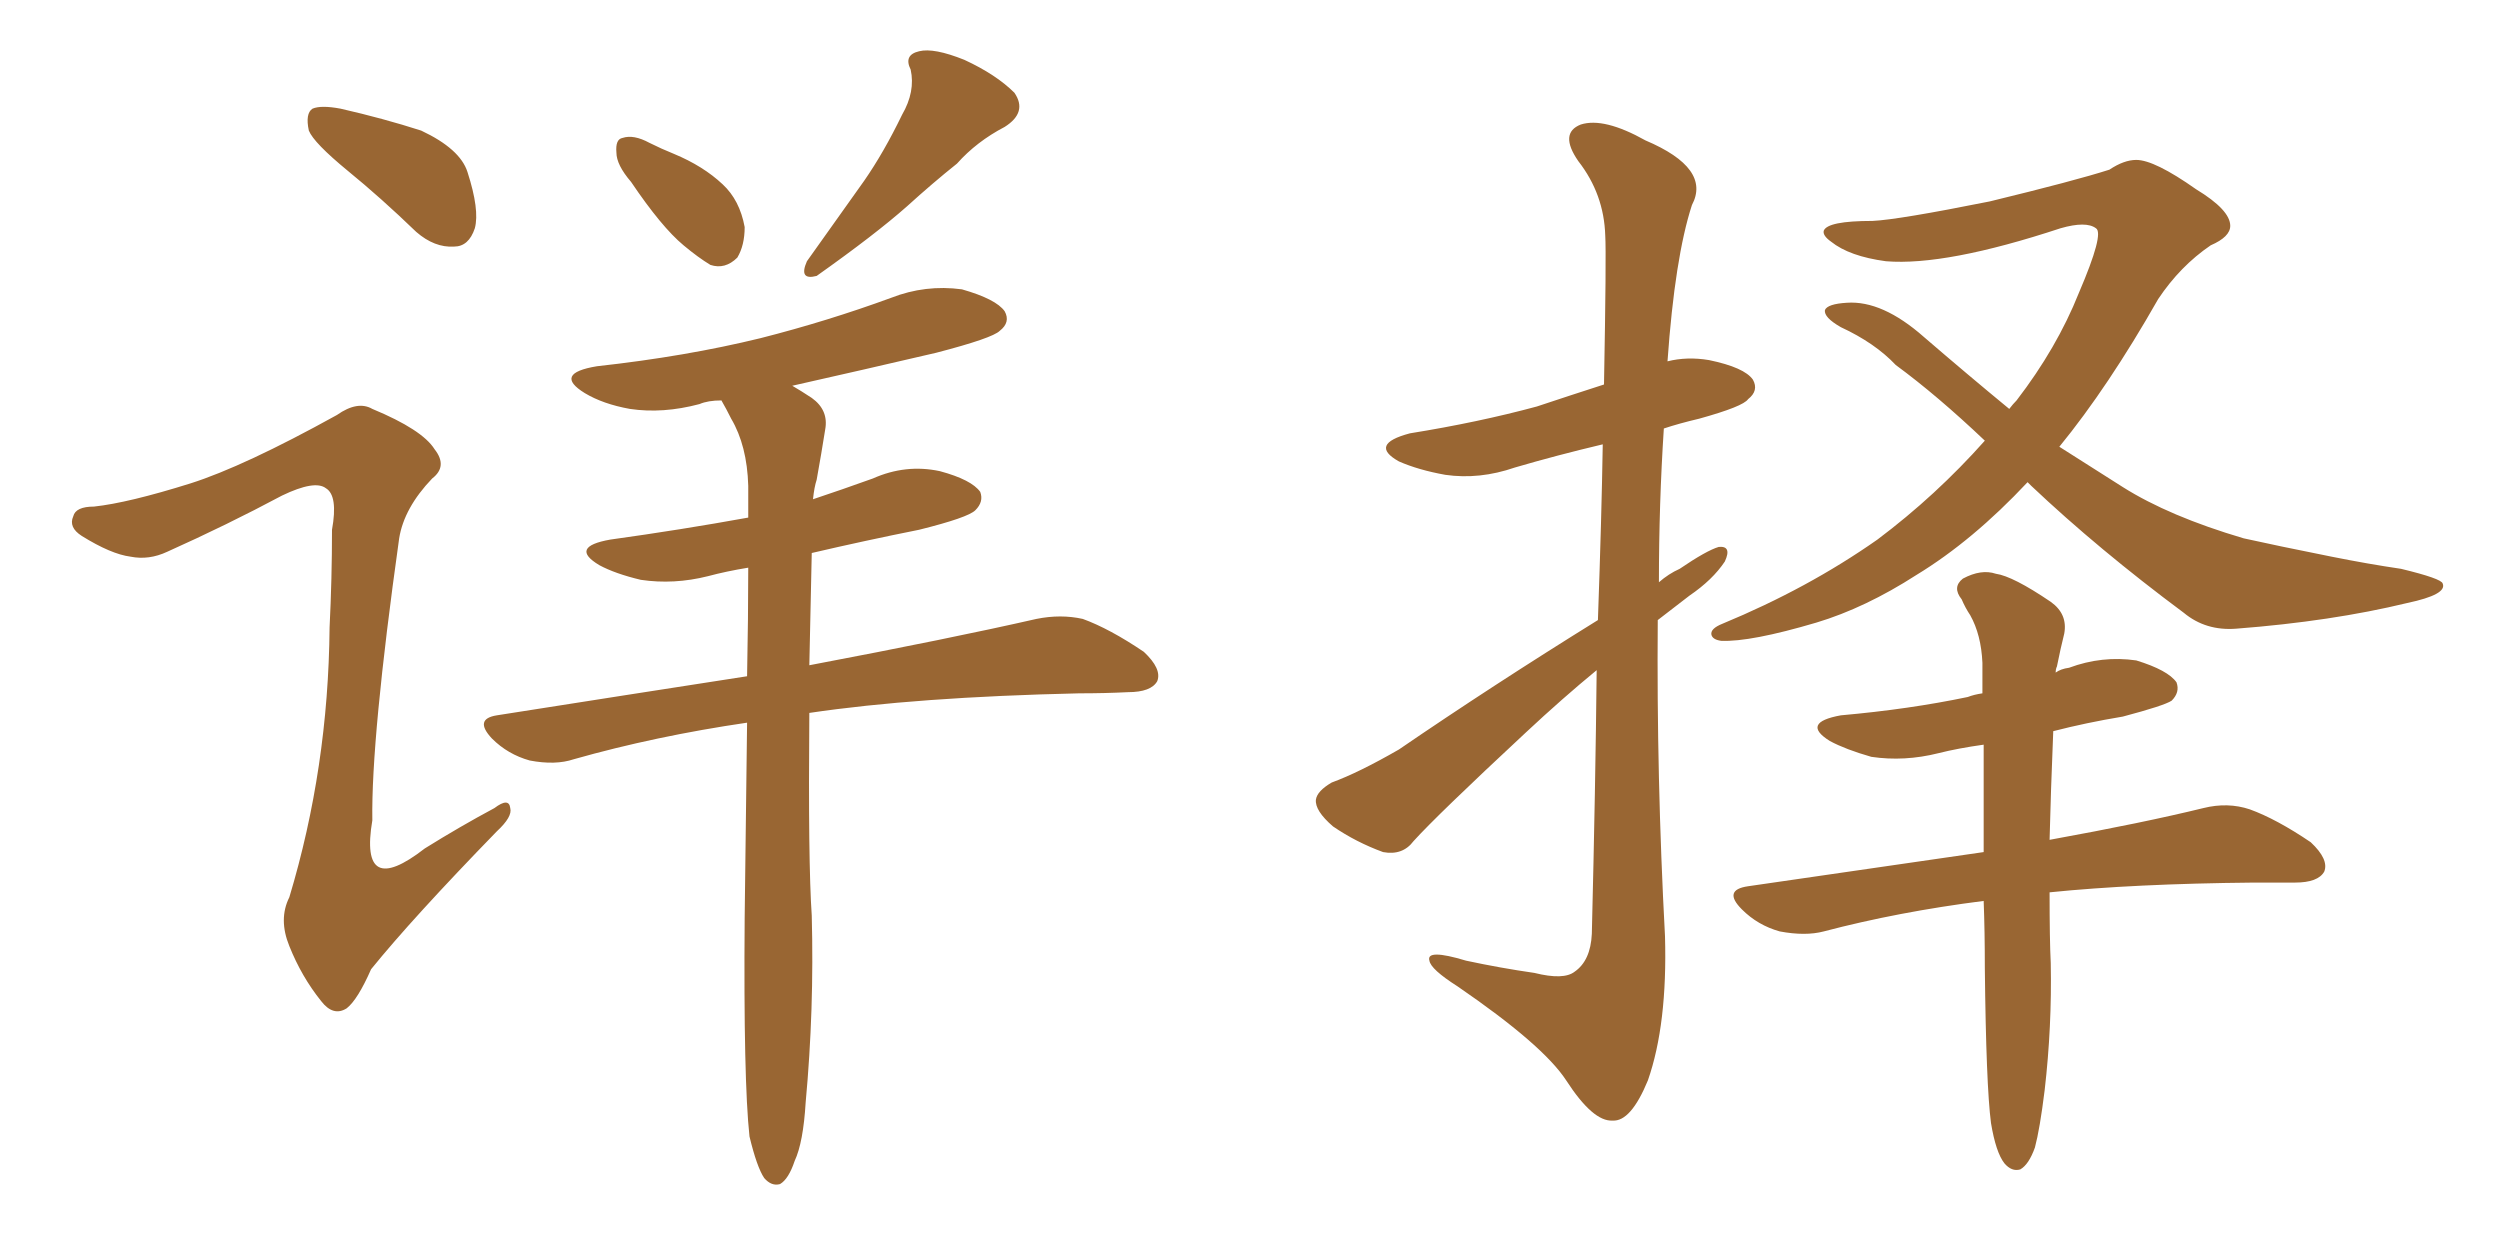 <svg xmlns="http://www.w3.org/2000/svg" xmlns:xlink="http://www.w3.org/1999/xlink" width="300" height="150"><path fill="#996633" padding="10" d="M41.75 20.51L41.75 20.51Q37.65 17.14 37.06 15.67L37.06 15.67Q36.62 13.62 37.50 13.04L37.50 13.04Q38.53 12.60 40.87 13.04L40.87 13.04Q46.00 14.21 50.54 15.67L50.54 15.67Q55.22 17.87 56.10 20.65L56.10 20.65Q57.57 25.20 56.98 27.39L56.98 27.39Q56.25 29.59 54.49 29.59L54.49 29.59Q52.15 29.74 49.95 27.83L49.95 27.83Q45.70 23.73 41.75 20.51ZM75.73 21.83L75.73 21.83Q73.97 19.78 73.97 18.31L73.97 18.31Q73.83 16.70 74.71 16.55L74.71 16.55Q76.03 16.11 77.93 17.14L77.93 17.14Q79.39 17.87 80.86 18.46L80.86 18.46Q84.38 19.92 86.72 22.12L86.72 22.12Q88.77 24.02 89.36 27.25L89.36 27.25Q89.36 29.44 88.48 30.91L88.48 30.91Q87.01 32.37 85.25 31.79L85.25 31.79Q83.79 30.91 82.03 29.44L82.03 29.44Q79.39 27.25 75.73 21.83ZM108.25 13.77L108.25 13.77Q109.86 10.99 109.28 8.35L109.28 8.35Q108.40 6.59 110.30 6.15L110.30 6.15Q112.06 5.71 115.72 7.18L115.72 7.18Q119.53 8.94 121.73 11.13L121.73 11.13Q123.34 13.48 120.56 15.23L120.56 15.23Q117.19 16.99 114.84 19.63L114.84 19.63Q111.91 21.97 108.84 24.76L108.84 24.76Q105.03 28.13 98.00 33.11L98.00 33.11Q95.80 33.69 96.83 31.35L96.83 31.35Q100.49 26.22 103.71 21.68L103.71 21.68Q106.05 18.31 108.25 13.77ZM89.94 136.38L89.94 136.38Q89.21 129.64 89.36 110.16L89.36 110.16Q89.50 97.41 89.65 86.72L89.65 86.72Q78.66 88.33 68.85 91.11L68.85 91.11Q66.65 91.85 63.57 91.26L63.57 91.26Q60.94 90.53 59.03 88.62L59.03 88.62Q56.84 86.28 59.62 85.84L59.62 85.84Q75.44 83.35 89.65 81.15L89.65 81.15Q89.79 73.97 89.79 68.12L89.79 68.12Q87.16 68.55 84.96 69.14L84.96 69.14Q80.86 70.17 76.90 69.58L76.90 69.58Q73.83 68.85 71.92 67.82L71.92 67.82Q68.26 65.63 73.24 64.75L73.24 64.75Q81.74 63.57 89.79 62.11L89.79 62.11Q89.79 60.06 89.79 58.30L89.79 58.30Q89.65 53.47 87.74 50.24L87.74 50.24Q87.16 49.07 86.57 48.05L86.57 48.05Q84.96 48.05 83.94 48.49L83.94 48.49Q79.54 49.66 75.59 49.07L75.59 49.07Q72.36 48.49 70.17 47.17L70.17 47.17Q66.36 44.82 71.63 43.95L71.63 43.95Q82.32 42.77 91.26 40.58L91.26 40.58Q99.32 38.53 106.93 35.74L106.93 35.74Q111.04 34.13 115.43 34.72L115.43 34.72Q119.53 35.89 120.56 37.35L120.56 37.35Q121.29 38.67 119.97 39.70L119.97 39.70Q119.09 40.58 112.35 42.33L112.35 42.33Q103.56 44.38 95.07 46.29L95.07 46.29Q96.09 46.88 97.41 47.75L97.41 47.75Q99.46 49.22 99.02 51.56L99.02 51.56Q98.58 54.35 98.00 57.57L98.00 57.57Q97.71 58.45 97.56 59.91L97.56 59.91Q101.07 58.74 104.74 57.42L104.74 57.42Q108.69 55.66 112.79 56.54L112.79 56.54Q116.60 57.57 117.63 59.03L117.63 59.03Q118.07 60.21 117.04 61.23L117.04 61.23Q116.16 62.11 110.30 63.57L110.30 63.57Q103.71 64.89 97.41 66.36L97.41 66.36Q97.27 73.54 97.12 79.83L97.12 79.83Q114.11 76.61 124.37 74.27L124.37 74.27Q127.29 73.68 129.93 74.27L129.93 74.27Q133.15 75.44 137.26 78.22L137.26 78.22Q139.45 80.27 138.87 81.74L138.87 81.74Q138.13 83.06 135.35 83.06L135.35 83.06Q132.57 83.20 129.49 83.20L129.49 83.20Q110.01 83.64 97.12 85.55L97.12 85.55Q96.97 103.56 97.41 109.86L97.41 109.86Q97.71 121.14 96.68 132.28L96.68 132.28Q96.39 137.11 95.36 139.31L95.36 139.31Q94.63 141.50 93.60 142.09L93.60 142.09Q92.58 142.38 91.70 141.36L91.70 141.36Q90.82 140.04 89.94 136.38ZM22.85 58.01L22.85 58.01L22.85 58.01Q29.30 55.96 40.43 49.80L40.43 49.80Q42.92 48.05 44.68 49.07L44.68 49.07Q50.68 51.56 52.15 53.91L52.15 53.91Q53.76 55.96 51.86 57.42L51.86 57.42Q48.49 60.94 47.90 64.60L47.90 64.60Q44.53 88.62 44.68 98.44L44.68 98.44Q43.07 107.96 50.98 101.81L50.98 101.81Q55.22 99.17 59.33 96.97L59.33 96.97Q61.08 95.65 61.23 96.97L61.23 96.97Q61.52 98.00 59.62 99.76L59.62 99.76Q49.51 110.16 44.53 116.31L44.53 116.31Q42.92 119.97 41.60 121.00L41.60 121.00Q39.99 122.02 38.53 120.12L38.53 120.12Q36.18 117.19 34.72 113.53L34.72 113.53Q33.40 110.30 34.72 107.67L34.72 107.67Q39.40 92.14 39.55 75.29L39.55 75.29Q39.84 69.43 39.84 63.57L39.84 63.57Q40.58 59.47 39.11 58.59L39.11 58.59Q37.79 57.57 33.84 59.47L33.84 59.47Q27.25 62.99 20.07 66.21L20.07 66.21Q17.87 67.24 15.67 66.80L15.67 66.80Q13.33 66.50 9.81 64.31L9.81 64.31Q8.20 63.28 8.79 61.96L8.79 61.96Q9.08 60.79 11.28 60.79L11.28 60.79Q15.38 60.35 22.85 58.01ZM191.75 74.41L191.75 74.41Q192.19 62.11 192.33 53.32L192.33 53.32Q186.77 54.64 181.79 56.10L181.79 56.10Q177.54 57.57 173.44 56.98L173.44 56.98Q170.21 56.40 167.87 55.37L167.87 55.37Q164.21 53.32 169.19 52.00L169.19 52.00Q177.39 50.68 184.42 48.78L184.42 48.78Q188.38 47.46 192.48 46.14L192.48 46.14Q192.77 30.47 192.63 28.27L192.63 28.27Q192.48 23.29 189.40 19.34L189.40 19.34Q187.06 15.97 189.70 14.94L189.70 14.94Q192.48 14.06 197.46 16.85L197.46 16.85Q205.37 20.21 203.03 24.61L203.03 24.61Q200.98 30.91 200.10 43.36L200.10 43.36Q202.44 42.77 205.08 43.21L205.08 43.21Q209.33 44.09 210.35 45.56L210.35 45.56Q211.08 46.88 209.77 47.90L209.77 47.90Q209.18 48.78 203.91 50.24L203.91 50.24Q201.42 50.83 199.66 51.42L199.66 51.42Q199.07 60.50 199.07 69.87L199.07 69.87Q200.24 68.85 201.56 68.26L201.56 68.26Q204.79 66.06 206.25 65.63L206.25 65.63Q207.86 65.48 206.98 67.38L206.98 67.38Q205.52 69.58 202.73 71.48L202.73 71.48Q200.83 72.95 198.93 74.41L198.93 74.41Q198.78 93.31 199.80 112.35L199.80 112.35Q200.10 122.90 197.75 129.64L197.75 129.64Q195.70 134.62 193.51 134.47L193.51 134.47Q191.16 134.62 187.94 129.64L187.94 129.64Q185.16 125.39 174.90 118.36L174.90 118.36Q171.68 116.31 171.53 115.28L171.53 115.28Q171.09 113.82 175.93 115.28L175.93 115.28Q180.03 116.16 184.13 116.75L184.13 116.75Q187.65 117.63 188.96 116.60L188.96 116.60Q190.87 115.28 191.02 112.06L191.02 112.06Q191.46 94.19 191.60 80.42L191.60 80.42Q187.50 83.79 183.11 87.89L183.11 87.89Q172.41 97.85 169.63 100.93L169.63 100.93Q168.31 102.69 165.97 102.25L165.97 102.25Q162.74 101.07 159.96 99.17L159.96 99.17Q157.76 97.27 157.91 95.95L157.91 95.95Q158.06 94.92 159.81 93.90L159.81 93.90Q163.04 92.72 167.87 89.94L167.87 89.94Q179.00 82.32 191.75 74.41ZM243.31 57.86L243.31 57.86Q236.72 64.89 229.98 68.99L229.98 68.99Q223.83 72.95 217.97 74.71L217.97 74.71Q210.06 77.05 206.54 76.90L206.54 76.90Q205.52 76.76 205.37 76.17L205.37 76.17Q205.22 75.44 206.69 74.85L206.69 74.85Q216.94 70.61 225.29 64.75L225.29 64.75Q232.32 59.47 238.18 52.88L238.18 52.88Q232.47 47.46 227.49 43.80L227.49 43.80Q225 41.16 220.90 39.26L220.90 39.26Q218.85 38.09 218.99 37.21L218.99 37.21Q219.29 36.47 221.63 36.33L221.63 36.33Q225.88 36.04 230.86 40.43L230.86 40.43Q236.13 44.97 241.11 49.07L241.11 49.07Q241.55 48.49 241.99 48.05L241.99 48.05Q246.83 41.75 249.46 35.16L249.46 35.16Q252.54 27.98 251.51 27.39L251.51 27.39Q250.34 26.51 247.27 27.39L247.27 27.39Q233.50 31.93 226.32 31.35L226.32 31.35Q221.92 30.76 219.73 29.00L219.73 29.00Q218.70 28.27 218.85 27.69L218.85 27.69Q219.29 26.51 224.71 26.51L224.71 26.51Q227.78 26.37 238.77 24.17L238.77 24.17Q249.02 21.68 253.13 20.36L253.13 20.36Q254.88 19.19 256.35 19.19L256.35 19.19Q258.54 19.19 263.53 22.71L263.53 22.71Q267.63 25.20 267.63 27.10L267.63 27.10Q267.63 28.42 265.28 29.44L265.28 29.44Q261.62 31.93 258.98 35.89L258.98 35.89Q252.98 46.44 247.12 53.61L247.12 53.61Q251.07 56.10 254.74 58.45L254.74 58.45Q260.30 61.96 269.24 64.60L269.24 64.60Q273.19 65.48 279.79 66.80L279.79 66.80Q284.18 67.68 288.13 68.26L288.13 68.26Q292.97 69.43 293.12 70.02L293.12 70.02Q293.70 71.34 288.87 72.36L288.87 72.36Q279.79 74.56 268.36 75.44L268.36 75.44Q264.70 75.73 262.06 73.54L262.06 73.54Q251.81 65.92 243.75 58.30L243.75 58.30Q243.46 58.01 243.31 57.86ZM245.95 107.08L245.95 107.08L245.95 107.08Q245.95 112.79 246.09 115.58L246.09 115.58Q246.24 123.19 245.36 130.81L245.36 130.81Q244.78 135.50 244.19 137.70L244.19 137.70Q243.46 139.75 242.43 140.33L242.43 140.33Q241.41 140.63 240.53 139.60L240.53 139.60Q239.50 138.28 238.92 134.77L238.92 134.77Q238.33 130.22 238.18 116.16L238.18 116.16Q238.18 111.77 238.04 108.11L238.04 108.11Q227.78 109.42 218.85 111.77L218.85 111.77Q216.65 112.35 213.57 111.77L213.57 111.77Q210.94 111.04 209.03 109.13L209.03 109.13Q206.69 106.79 209.77 106.35L209.77 106.35Q224.85 104.15 238.04 102.25L238.04 102.25Q238.04 95.21 238.04 89.36L238.04 89.36Q234.96 89.79 232.62 90.38L232.62 90.38Q228.52 91.41 224.56 90.82L224.56 90.82Q221.48 89.94 219.58 88.92L219.58 88.92Q216.06 86.72 220.90 85.84L220.90 85.84Q229.10 85.11 236.13 83.64L236.13 83.64Q236.87 83.35 237.89 83.20L237.89 83.20Q237.89 81.30 237.89 79.54L237.89 79.54Q237.74 76.17 236.43 73.83L236.43 73.83Q235.84 72.95 235.40 71.92L235.40 71.92Q234.23 70.46 235.55 69.43L235.55 69.43Q237.74 68.26 239.50 68.85L239.50 68.85Q241.55 69.14 246.09 72.22L246.09 72.22Q248.14 73.68 247.71 76.03L247.71 76.03Q247.27 77.78 246.83 79.98L246.83 79.98Q246.68 80.27 246.68 80.71L246.68 80.71Q247.27 80.27 248.29 80.13L248.29 80.13Q252.25 78.66 256.35 79.25L256.35 79.25Q260.16 80.42 261.18 81.88L261.18 81.88Q261.62 83.06 260.60 84.08L260.60 84.08Q259.72 84.67 254.74 85.99L254.74 85.99Q250.34 86.72 246.39 87.74L246.39 87.74Q246.09 95.07 245.95 100.78L245.95 100.78Q257.23 98.73 264.40 96.97L264.40 96.97Q267.33 96.24 269.97 97.12L269.97 97.12Q273.19 98.29 277.29 101.07L277.29 101.07Q279.49 103.13 278.91 104.59L278.91 104.59Q278.17 105.91 275.39 105.91L275.39 105.91Q273.05 105.91 270.41 105.91L270.41 105.91Q256.05 106.05 245.95 107.08Z"/></svg>